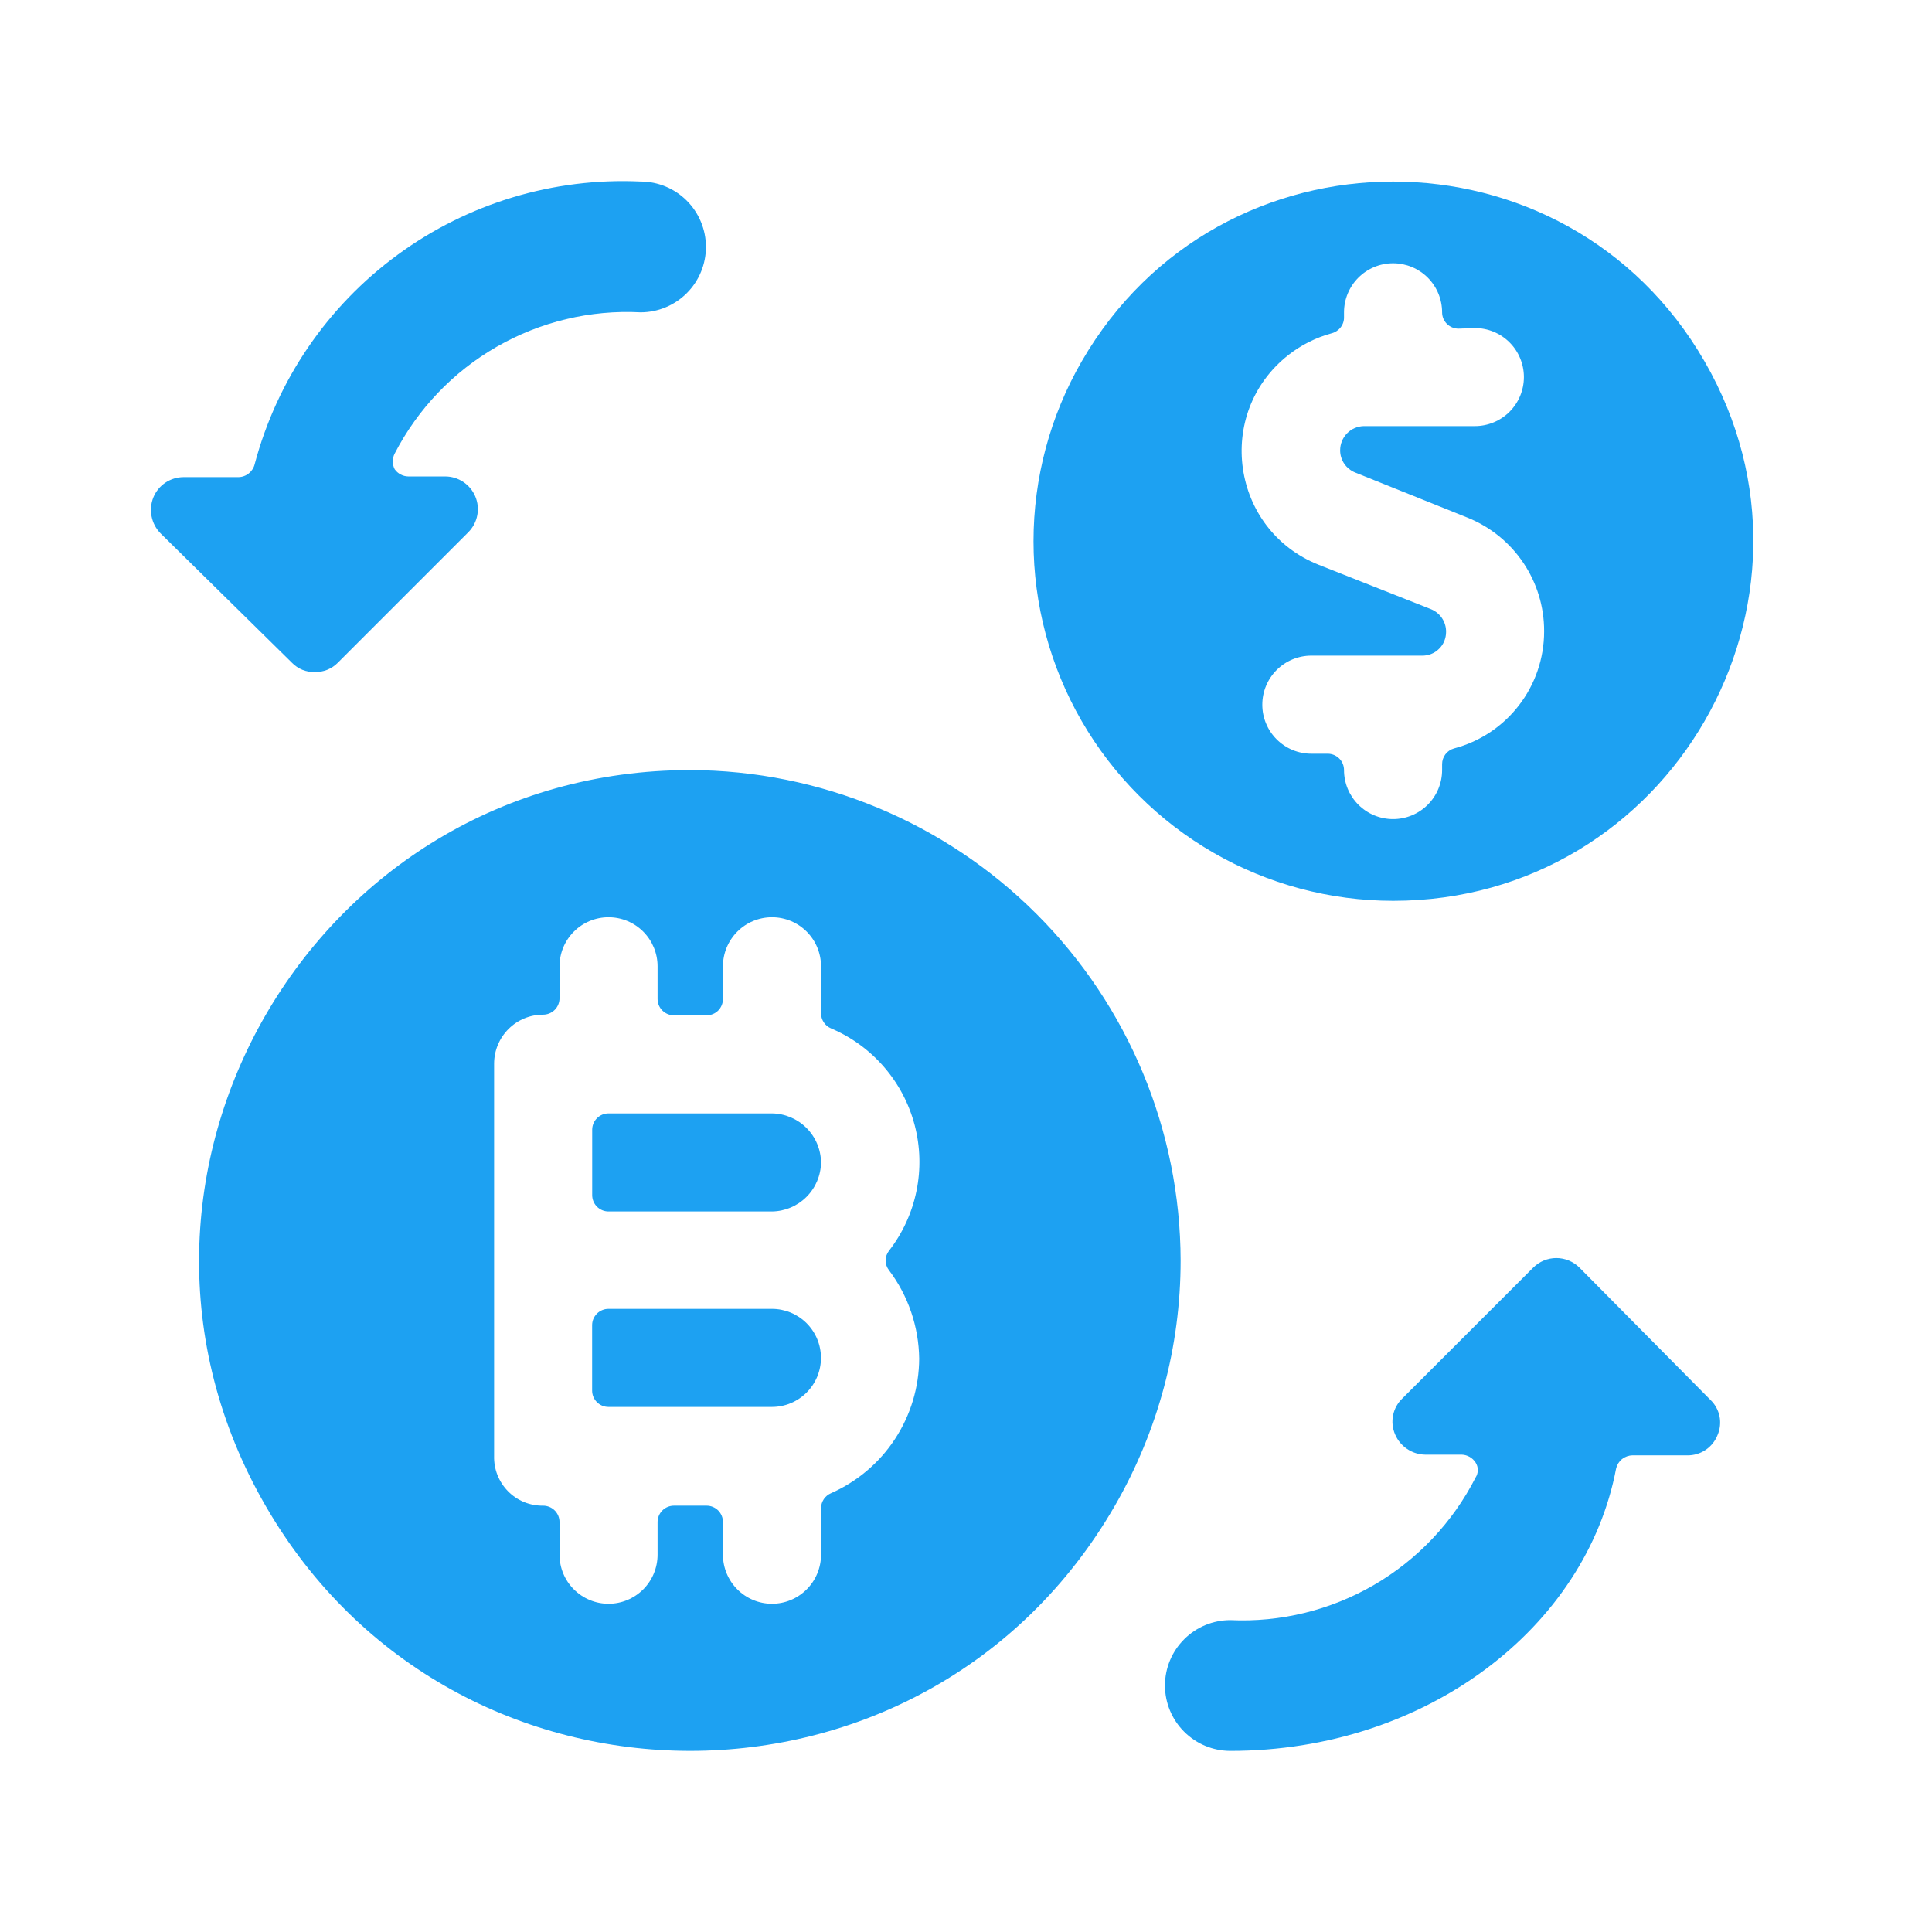 <?xml version="1.0" encoding="UTF-8"?>
<svg xmlns="http://www.w3.org/2000/svg" width="56" height="56" viewBox="0 0 56 56" fill="none">
  <path d="M45.784 36.745C45.696 36.657 45.591 36.586 45.475 36.538C45.36 36.49 45.236 36.465 45.111 36.465C44.986 36.465 44.862 36.49 44.746 36.538C44.631 36.586 44.526 36.657 44.438 36.745L40.647 40.536C40.51 40.667 40.416 40.838 40.379 41.024C40.341 41.211 40.362 41.404 40.438 41.578C40.511 41.75 40.633 41.896 40.788 42C40.943 42.104 41.124 42.161 41.311 42.164H42.373C42.452 42.167 42.53 42.19 42.599 42.229C42.668 42.269 42.727 42.324 42.77 42.392C42.812 42.456 42.835 42.532 42.835 42.61C42.835 42.687 42.812 42.763 42.77 42.828C42.108 44.127 41.085 45.208 39.825 45.941C38.564 46.673 37.119 47.027 35.663 46.96C35.16 46.96 34.678 47.159 34.323 47.515C33.967 47.87 33.767 48.352 33.767 48.855C33.767 49.357 33.967 49.839 34.323 50.195C34.678 50.55 35.16 50.75 35.663 50.75C41.348 50.75 45.974 47.169 46.844 42.563C46.87 42.456 46.93 42.361 47.016 42.292C47.102 42.224 47.208 42.186 47.318 42.184H48.911C49.099 42.186 49.283 42.131 49.439 42.026C49.595 41.921 49.715 41.771 49.784 41.596C49.858 41.425 49.878 41.234 49.841 41.051C49.803 40.868 49.71 40.702 49.574 40.573L45.784 36.745ZM8.463 19.211C8.637 19.391 8.878 19.488 9.127 19.478C9.25 19.482 9.372 19.46 9.486 19.414C9.6 19.368 9.704 19.299 9.79 19.211L13.58 15.421C13.711 15.287 13.8 15.118 13.834 14.934C13.869 14.751 13.849 14.561 13.776 14.389C13.703 14.216 13.581 14.07 13.425 13.967C13.269 13.864 13.086 13.809 12.899 13.81H11.837C11.759 13.809 11.682 13.79 11.614 13.753C11.544 13.717 11.485 13.665 11.44 13.601C11.404 13.531 11.385 13.453 11.385 13.374C11.385 13.295 11.404 13.217 11.44 13.147C12.109 11.851 13.136 10.776 14.4 10.05C15.664 9.324 17.111 8.977 18.567 9.053C19.069 9.053 19.552 8.853 19.907 8.497C20.262 8.142 20.462 7.66 20.462 7.157C20.462 6.655 20.262 6.173 19.907 5.817C19.552 5.462 19.069 5.262 18.567 5.262C16.048 5.144 13.564 5.892 11.529 7.382C9.494 8.872 8.031 11.014 7.383 13.451C7.358 13.558 7.297 13.653 7.212 13.722C7.126 13.79 7.02 13.829 6.91 13.83H5.318C5.131 13.831 4.949 13.887 4.793 13.991C4.638 14.095 4.517 14.243 4.446 14.416C4.375 14.591 4.357 14.783 4.394 14.968C4.43 15.154 4.521 15.324 4.653 15.459L8.463 19.211ZM23.798 33.694C23.793 33.318 23.642 32.959 23.376 32.694C23.111 32.429 22.752 32.277 22.377 32.272H17.639C17.513 32.272 17.393 32.322 17.304 32.411C17.215 32.5 17.165 32.62 17.165 32.746V34.641C17.165 34.902 17.376 35.115 17.639 35.115H22.377C22.752 35.11 23.111 34.958 23.376 34.693C23.642 34.427 23.793 34.069 23.798 33.694ZM22.375 37.938H17.637C17.575 37.938 17.513 37.95 17.456 37.974C17.398 37.998 17.346 38.033 17.302 38.077C17.258 38.121 17.223 38.173 17.199 38.23C17.175 38.288 17.163 38.349 17.163 38.412V40.307C17.163 40.569 17.376 40.781 17.637 40.781H22.375C22.752 40.781 23.113 40.631 23.38 40.364C23.646 40.098 23.796 39.736 23.796 39.359C23.796 38.982 23.646 38.621 23.38 38.354C23.113 38.088 22.752 37.938 22.375 37.938Z" fill="#1DA1F2"></path>
  <path d="M20.006 22.321C9.063 22.321 2.225 34.165 7.695 43.641C13.165 53.117 26.844 53.121 32.316 43.643C33.564 41.482 34.221 39.031 34.221 36.536C34.212 32.769 32.711 29.16 30.048 26.496C27.384 23.832 23.775 22.331 20.008 22.321M16.218 45.064V44.117C16.218 43.991 16.168 43.871 16.079 43.782C15.99 43.693 15.869 43.643 15.744 43.643C15.555 43.646 15.367 43.61 15.192 43.539C15.017 43.467 14.858 43.361 14.726 43.226C14.593 43.091 14.489 42.931 14.419 42.755C14.35 42.579 14.317 42.391 14.322 42.202V30.831C14.322 30.454 14.472 30.093 14.739 29.826C15.005 29.559 15.367 29.41 15.744 29.41C15.869 29.41 15.99 29.36 16.079 29.271C16.168 29.182 16.218 29.061 16.218 28.936V28.008C16.218 27.631 16.367 27.27 16.634 27.003C16.9 26.736 17.262 26.587 17.639 26.587C18.016 26.587 18.377 26.736 18.644 27.003C18.91 27.27 19.06 27.631 19.06 28.008V28.956C19.06 29.216 19.273 29.429 19.534 29.429H20.482C20.607 29.429 20.728 29.38 20.817 29.291C20.905 29.202 20.955 29.081 20.955 28.956V28.008C20.955 27.631 21.105 27.27 21.372 27.003C21.638 26.736 22 26.587 22.377 26.587C22.754 26.587 23.115 26.736 23.382 27.003C23.648 27.27 23.798 27.631 23.798 28.008V29.37C23.798 29.463 23.825 29.554 23.876 29.631C23.927 29.709 23.999 29.77 24.084 29.806C24.677 30.057 25.204 30.441 25.625 30.928C26.046 31.415 26.35 31.992 26.513 32.614C26.676 33.237 26.694 33.889 26.565 34.52C26.436 35.15 26.164 35.743 25.77 36.252C25.706 36.333 25.67 36.433 25.67 36.536C25.67 36.64 25.706 36.74 25.77 36.821C26.326 37.559 26.631 38.455 26.643 39.379C26.64 40.208 26.396 41.018 25.941 41.711C25.487 42.404 24.841 42.95 24.082 43.284C24.001 43.319 23.931 43.377 23.881 43.45C23.831 43.524 23.802 43.61 23.798 43.698V45.064C23.798 45.441 23.648 45.803 23.382 46.069C23.115 46.336 22.754 46.486 22.377 46.486C22 46.486 21.638 46.336 21.372 46.069C21.105 45.803 20.955 45.441 20.955 45.064V44.117C20.955 43.991 20.905 43.871 20.817 43.782C20.728 43.693 20.607 43.643 20.482 43.643H19.534C19.408 43.643 19.288 43.693 19.199 43.782C19.11 43.871 19.06 43.991 19.06 44.117V45.064C19.06 45.441 18.91 45.803 18.644 46.069C18.377 46.336 18.016 46.486 17.639 46.486C17.262 46.486 16.9 46.336 16.634 46.069C16.367 45.803 16.218 45.441 16.218 45.064ZM40.383 26.111C48.406 26.111 53.422 17.425 49.408 10.476C45.397 3.525 35.367 3.525 31.353 10.476C30.438 12.06 29.957 13.858 29.957 15.688C29.957 17.517 30.438 19.315 31.353 20.9C32.268 22.484 33.584 23.8 35.169 24.715C36.753 25.63 38.553 26.111 40.383 26.111ZM42.75 9.509C43.127 9.509 43.488 9.658 43.755 9.925C44.021 10.191 44.171 10.553 44.171 10.93C44.171 11.307 44.021 11.668 43.755 11.935C43.488 12.201 43.127 12.351 42.75 12.351H39.526C39.343 12.356 39.17 12.432 39.043 12.563C38.916 12.694 38.845 12.87 38.845 13.052C38.844 13.191 38.886 13.326 38.963 13.441C39.041 13.555 39.151 13.644 39.279 13.696L42.54 15.005C43.883 15.547 44.763 16.852 44.757 18.301C44.757 19.896 43.683 21.29 42.142 21.695C42.043 21.723 41.957 21.783 41.895 21.865C41.834 21.947 41.8 22.046 41.8 22.149V22.321C41.8 22.698 41.65 23.059 41.384 23.326C41.117 23.592 40.756 23.742 40.379 23.742C40.002 23.742 39.64 23.592 39.374 23.326C39.107 23.059 38.957 22.698 38.957 22.321C38.957 22.258 38.945 22.197 38.921 22.139C38.898 22.082 38.863 22.03 38.819 21.986C38.775 21.942 38.722 21.907 38.665 21.883C38.607 21.859 38.546 21.847 38.484 21.847H38.01C37.823 21.847 37.638 21.81 37.466 21.739C37.293 21.667 37.137 21.562 37.005 21.43C36.873 21.299 36.768 21.142 36.697 20.969C36.625 20.797 36.589 20.612 36.589 20.425C36.589 20.239 36.625 20.054 36.697 19.881C36.768 19.709 36.873 19.552 37.005 19.42C37.137 19.288 37.293 19.184 37.466 19.112C37.638 19.041 37.823 19.004 38.01 19.004H41.214C41.305 19.006 41.396 18.991 41.481 18.957C41.566 18.924 41.643 18.874 41.708 18.81C41.774 18.747 41.826 18.671 41.861 18.587C41.896 18.503 41.915 18.412 41.915 18.321C41.918 18.18 41.878 18.04 41.8 17.922C41.723 17.804 41.611 17.712 41.48 17.658L38.219 16.369C35.684 15.356 35.199 11.98 37.343 10.292C37.714 10 38.142 9.785 38.598 9.661C38.703 9.634 38.796 9.573 38.861 9.487C38.927 9.401 38.961 9.295 38.957 9.187V9.053C38.957 8.676 39.107 8.314 39.374 8.047C39.64 7.781 40.002 7.631 40.379 7.631C40.756 7.631 41.117 7.781 41.384 8.047C41.65 8.314 41.8 8.676 41.8 9.053C41.8 9.315 42.013 9.526 42.274 9.526L42.75 9.509Z" fill="#1DA1F2"></path>
</svg>
